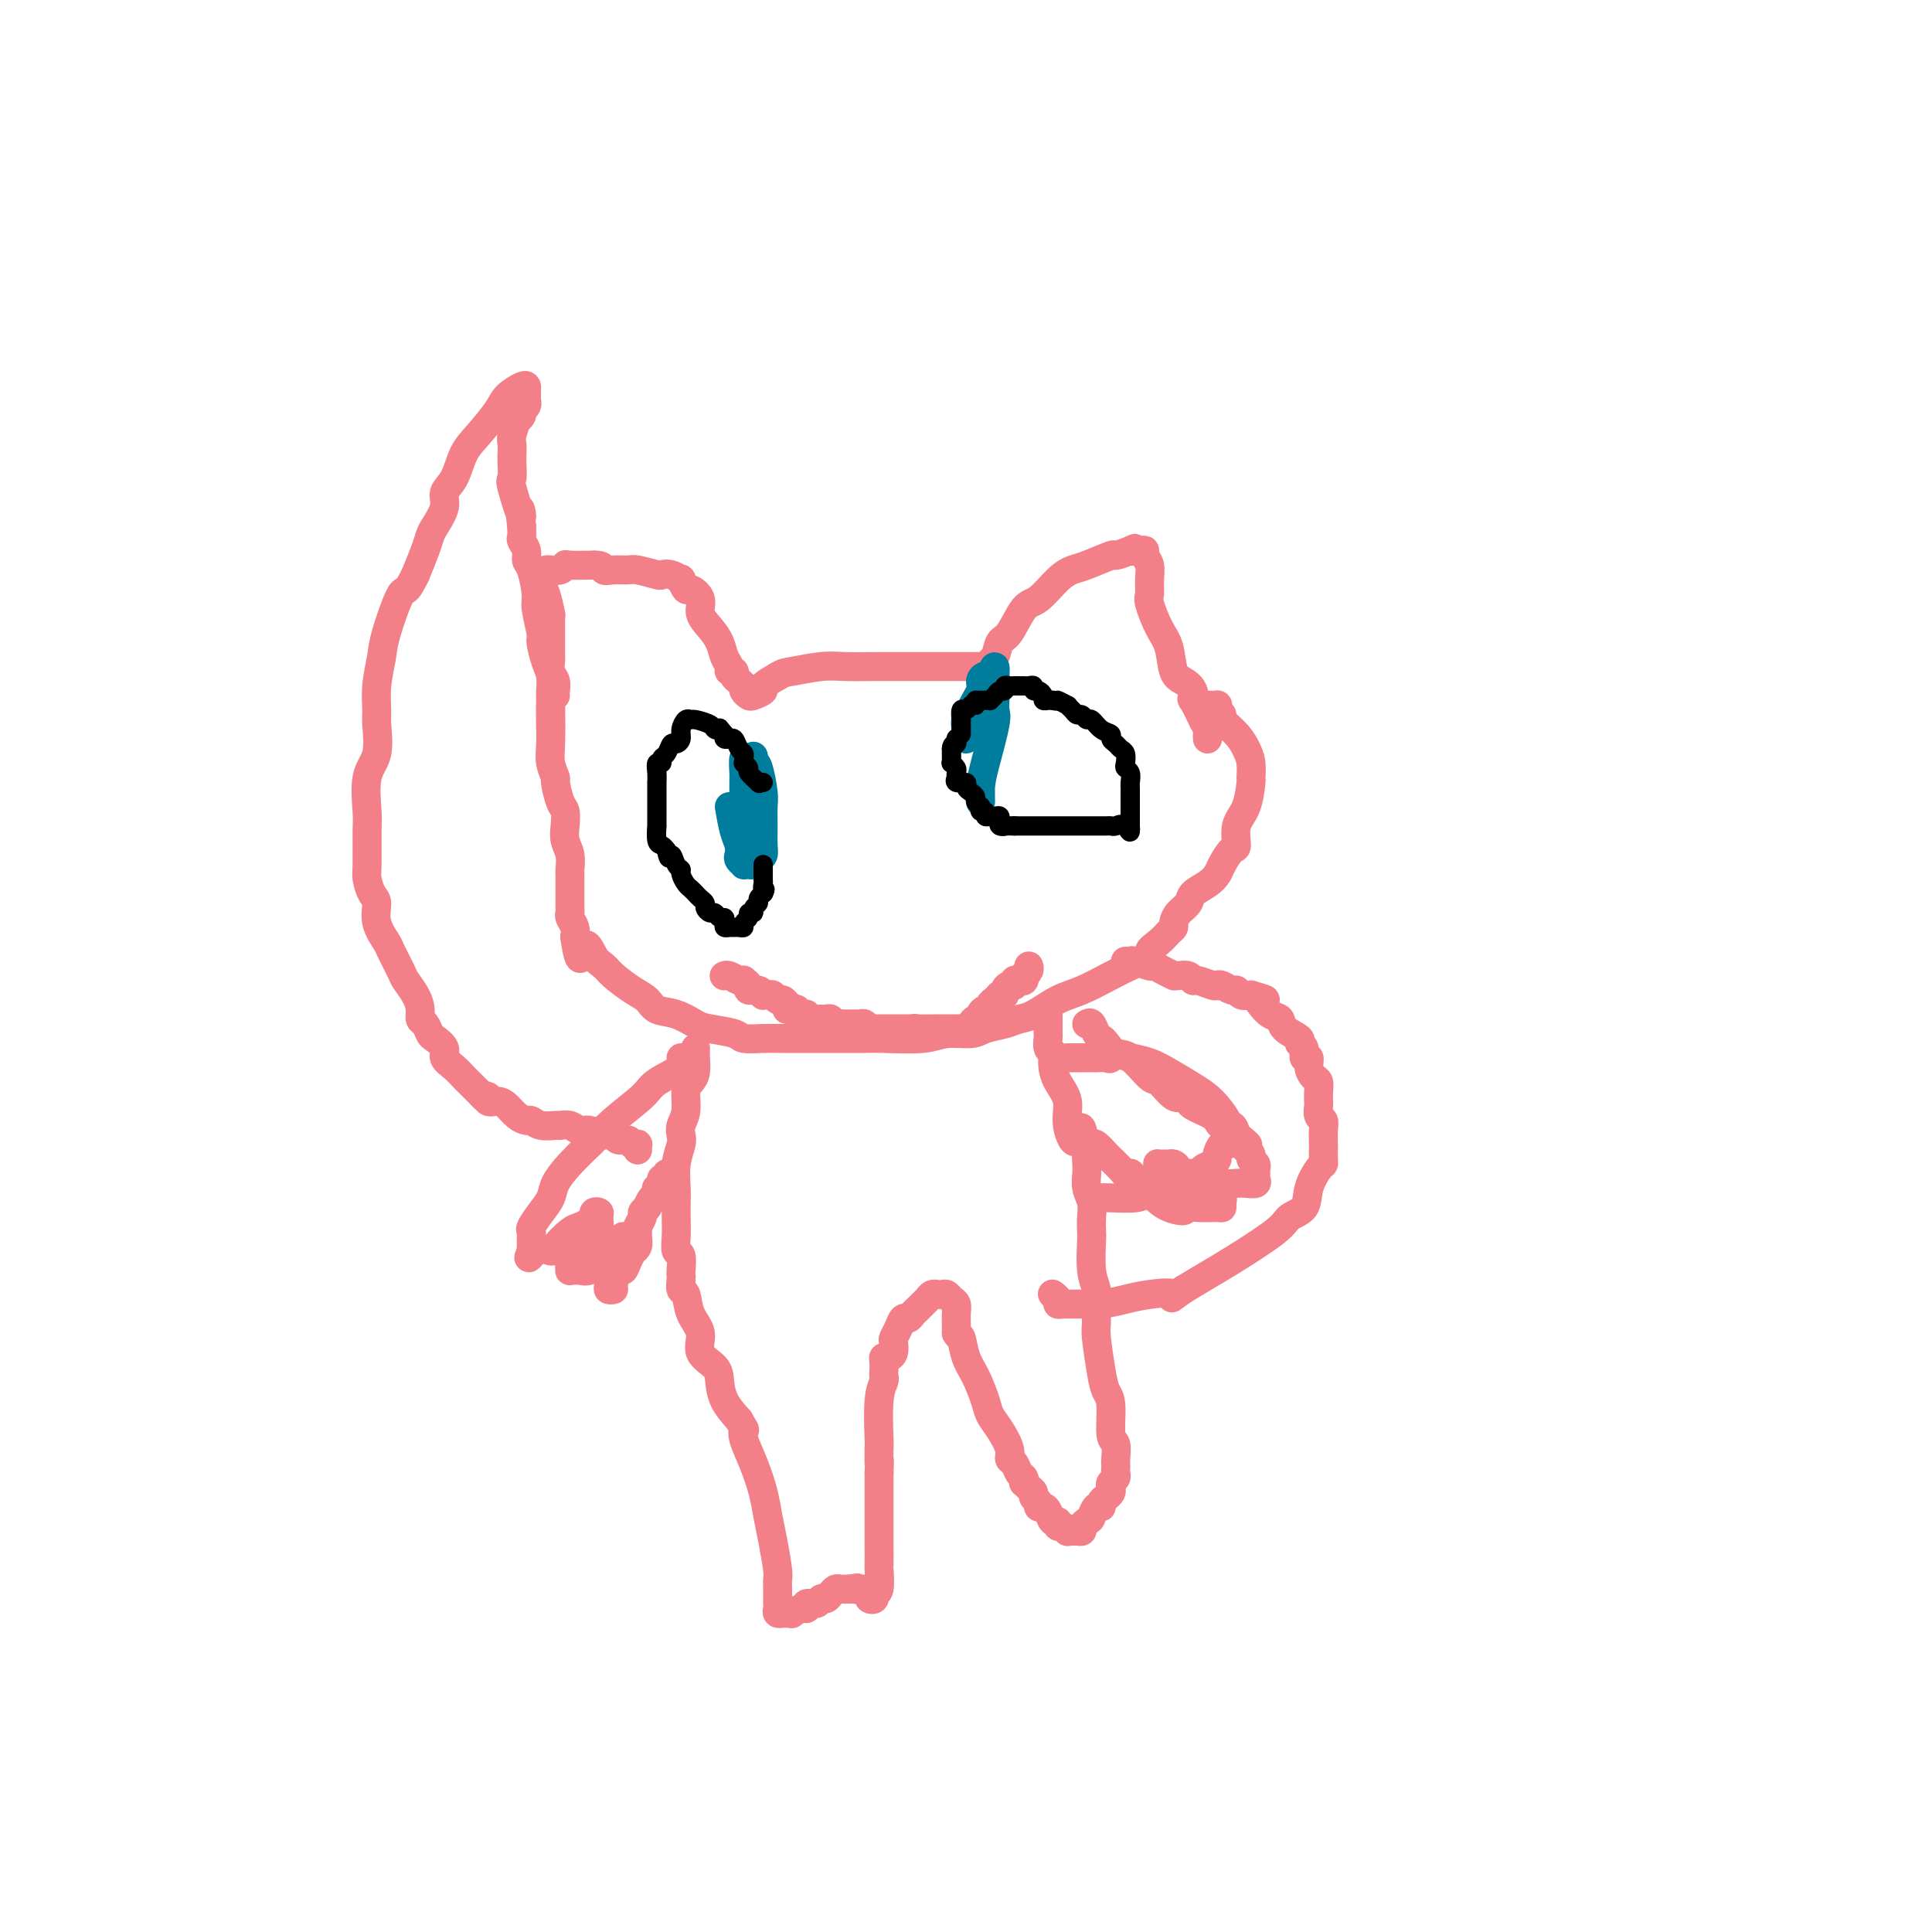 <svg viewBox='0 0 400 400' version='1.1' xmlns='http://www.w3.org/2000/svg' xmlns:xlink='http://www.w3.org/1999/xlink'><g fill='none' stroke='#F37F89' stroke-width='6' stroke-linecap='round' stroke-linejoin='round'><path d='M115,144c-0.030,-0.241 -0.061,-0.482 0,-1c0.061,-0.518 0.212,-1.312 0,-2c-0.212,-0.688 -0.789,-1.269 -1,-2c-0.211,-0.731 -0.057,-1.613 0,-2c0.057,-0.387 0.015,-0.278 0,-1c-0.015,-0.722 -0.004,-2.275 0,-3c0.004,-0.725 0.002,-0.621 0,-1c-0.002,-0.379 -0.003,-1.239 0,-2c0.003,-0.761 0.011,-1.421 0,-2c-0.011,-0.579 -0.042,-1.076 0,-1c0.042,0.076 0.158,0.724 0,0c-0.158,-0.724 -0.589,-2.821 -1,-4c-0.411,-1.179 -0.803,-1.440 -1,-2c-0.197,-0.560 -0.198,-1.418 0,-2c0.198,-0.582 0.595,-0.887 1,-1c0.405,-0.113 0.816,-0.034 1,0c0.184,0.034 0.140,0.023 0,0c-0.140,-0.023 -0.377,-0.059 0,0c0.377,0.059 1.369,0.212 2,0c0.631,-0.212 0.901,-0.788 1,-1c0.099,-0.212 0.028,-0.061 1,0c0.972,0.061 2.986,0.030 5,0'/><path d='M123,117c2.078,-0.082 1.773,0.714 2,1c0.227,0.286 0.988,0.063 2,0c1.012,-0.063 2.277,0.035 3,0c0.723,-0.035 0.905,-0.201 2,0c1.095,0.201 3.101,0.770 4,1c0.899,0.230 0.689,0.122 1,0c0.311,-0.122 1.143,-0.258 2,0c0.857,0.258 1.740,0.912 2,1c0.260,0.088 -0.104,-0.388 0,0c0.104,0.388 0.675,1.640 1,2c0.325,0.360 0.406,-0.172 1,0c0.594,0.172 1.703,1.047 2,2c0.297,0.953 -0.218,1.985 0,3c0.218,1.015 1.168,2.013 2,3c0.832,0.987 1.548,1.962 2,3c0.452,1.038 0.642,2.137 1,3c0.358,0.863 0.883,1.488 1,2c0.117,0.512 -0.175,0.912 0,1c0.175,0.088 0.818,-0.135 1,0c0.182,0.135 -0.096,0.627 0,1c0.096,0.373 0.565,0.625 1,1c0.435,0.375 0.836,0.872 1,1c0.164,0.128 0.091,-0.112 0,0c-0.091,0.112 -0.198,0.578 0,1c0.198,0.422 0.702,0.801 1,1c0.298,0.199 0.389,0.218 1,0c0.611,-0.218 1.741,-0.674 2,-1c0.259,-0.326 -0.355,-0.522 0,-1c0.355,-0.478 1.677,-1.239 3,-2'/><path d='M161,140c1.302,-0.785 1.558,-0.746 3,-1c1.442,-0.254 4.072,-0.800 6,-1c1.928,-0.200 3.155,-0.054 5,0c1.845,0.054 4.309,0.014 6,0c1.691,-0.014 2.609,-0.004 4,0c1.391,0.004 3.254,0.001 4,0c0.746,-0.001 0.376,-0.000 1,0c0.624,0.000 2.243,0.000 3,0c0.757,-0.000 0.651,-0.000 1,0c0.349,0.000 1.153,0.000 2,0c0.847,-0.000 1.736,0.000 2,0c0.264,-0.000 -0.097,-0.000 0,0c0.097,0.000 0.652,0.000 1,0c0.348,-0.000 0.488,-0.000 1,0c0.512,0.000 1.395,0.001 2,0c0.605,-0.001 0.932,-0.004 1,0c0.068,0.004 -0.122,0.014 0,0c0.122,-0.014 0.557,-0.053 1,0c0.443,0.053 0.894,0.197 1,0c0.106,-0.197 -0.134,-0.736 0,-1c0.134,-0.264 0.643,-0.253 1,-1c0.357,-0.747 0.563,-2.252 1,-3c0.437,-0.748 1.104,-0.740 2,-2c0.896,-1.260 2.022,-3.789 3,-5c0.978,-1.211 1.807,-1.103 3,-2c1.193,-0.897 2.748,-2.800 4,-4c1.252,-1.200 2.200,-1.697 3,-2c0.800,-0.303 1.452,-0.411 3,-1c1.548,-0.589 3.994,-1.659 5,-2c1.006,-0.341 0.573,0.045 1,0c0.427,-0.045 1.713,-0.523 3,-1'/><path d='M234,114c2.217,-0.931 0.258,-0.258 0,0c-0.258,0.258 1.185,0.102 2,0c0.815,-0.102 1.003,-0.150 1,0c-0.003,0.150 -0.199,0.499 0,1c0.199,0.501 0.791,1.156 1,2c0.209,0.844 0.035,1.879 0,3c-0.035,1.121 0.070,2.328 0,3c-0.070,0.672 -0.314,0.809 0,2c0.314,1.191 1.188,3.435 2,5c0.812,1.565 1.563,2.453 2,4c0.437,1.547 0.560,3.755 1,5c0.440,1.245 1.198,1.526 2,2c0.802,0.474 1.650,1.141 2,2c0.350,0.859 0.203,1.911 0,2c-0.203,0.089 -0.461,-0.786 0,0c0.461,0.786 1.640,3.234 2,4c0.360,0.766 -0.100,-0.148 0,0c0.100,0.148 0.759,1.359 1,2c0.241,0.641 0.065,0.711 0,1c-0.065,0.289 -0.019,0.797 0,1c0.019,0.203 0.009,0.102 0,0'/><path d='M114,146c-0.009,0.263 -0.017,0.526 0,2c0.017,1.474 0.060,4.160 0,6c-0.060,1.840 -0.223,2.834 0,4c0.223,1.166 0.830,2.503 1,3c0.170,0.497 -0.099,0.152 0,1c0.099,0.848 0.566,2.887 1,4c0.434,1.113 0.834,1.300 1,2c0.166,0.700 0.097,1.914 0,3c-0.097,1.086 -0.222,2.045 0,3c0.222,0.955 0.792,1.905 1,3c0.208,1.095 0.056,2.335 0,3c-0.056,0.665 -0.015,0.754 0,1c0.015,0.246 0.004,0.647 0,1c-0.004,0.353 -0.001,0.658 0,1c0.001,0.342 0.001,0.722 0,1c-0.001,0.278 -0.001,0.455 0,1c0.001,0.545 0.004,1.458 0,2c-0.004,0.542 -0.015,0.711 0,1c0.015,0.289 0.056,0.696 0,1c-0.056,0.304 -0.207,0.505 0,1c0.207,0.495 0.774,1.284 1,2c0.226,0.716 0.113,1.358 0,2'/><path d='M119,194c1.133,7.784 1.465,3.244 2,2c0.535,-1.244 1.274,0.807 2,2c0.726,1.193 1.439,1.528 2,2c0.561,0.472 0.971,1.081 2,2c1.029,0.919 2.678,2.148 4,3c1.322,0.852 2.319,1.328 3,2c0.681,0.672 1.048,1.542 2,2c0.952,0.458 2.490,0.505 4,1c1.510,0.495 2.991,1.439 4,2c1.009,0.561 1.545,0.739 3,1c1.455,0.261 3.830,0.606 5,1c1.170,0.394 1.136,0.838 2,1c0.864,0.162 2.626,0.044 4,0c1.374,-0.044 2.360,-0.012 3,0c0.640,0.012 0.933,0.003 2,0c1.067,-0.003 2.907,-0.001 4,0c1.093,0.001 1.440,0.001 3,0c1.560,-0.001 4.334,-0.004 6,0c1.666,0.004 2.225,0.016 3,0c0.775,-0.016 1.767,-0.060 4,0c2.233,0.060 5.707,0.223 8,0c2.293,-0.223 3.405,-0.834 5,-1c1.595,-0.166 3.675,0.112 5,0c1.325,-0.112 1.897,-0.614 3,-1c1.103,-0.386 2.736,-0.654 4,-1c1.264,-0.346 2.158,-0.768 3,-1c0.842,-0.232 1.632,-0.275 3,-1c1.368,-0.725 3.315,-2.132 5,-3c1.685,-0.868 3.107,-1.195 5,-2c1.893,-0.805 4.255,-2.087 6,-3c1.745,-0.913 2.872,-1.456 4,-2'/><path d='M234,200c5.918,-2.753 4.212,-2.635 4,-3c-0.212,-0.365 1.069,-1.214 2,-2c0.931,-0.786 1.510,-1.509 2,-2c0.490,-0.491 0.889,-0.750 1,-1c0.111,-0.250 -0.066,-0.489 0,-1c0.066,-0.511 0.375,-1.292 1,-2c0.625,-0.708 1.567,-1.343 2,-2c0.433,-0.657 0.357,-1.336 1,-2c0.643,-0.664 2.005,-1.313 3,-2c0.995,-0.687 1.624,-1.412 2,-2c0.376,-0.588 0.500,-1.040 1,-2c0.500,-0.960 1.378,-2.430 2,-3c0.622,-0.570 0.990,-0.241 1,-1c0.010,-0.759 -0.336,-2.604 0,-4c0.336,-1.396 1.355,-2.341 2,-4c0.645,-1.659 0.914,-4.033 1,-5c0.086,-0.967 -0.013,-0.529 0,-1c0.013,-0.471 0.138,-1.852 0,-3c-0.138,-1.148 -0.538,-2.062 -1,-3c-0.462,-0.938 -0.986,-1.901 -2,-3c-1.014,-1.099 -2.520,-2.333 -3,-3c-0.480,-0.667 0.065,-0.767 0,-1c-0.065,-0.233 -0.739,-0.598 -1,-1c-0.261,-0.402 -0.109,-0.840 0,-1c0.109,-0.160 0.173,-0.043 0,0c-0.173,0.043 -0.585,0.012 -1,0c-0.415,-0.012 -0.833,-0.003 -1,0c-0.167,0.003 -0.084,0.002 0,0'/></g>
<g fill='none' stroke='#007C9C' stroke-width='6' stroke-linecap='round' stroke-linejoin='round'><path d='M151,167c0.312,1.828 0.623,3.656 1,5c0.377,1.344 0.818,2.202 1,3c0.182,0.798 0.104,1.534 0,2c-0.104,0.466 -0.235,0.662 0,1c0.235,0.338 0.836,0.820 1,1c0.164,0.180 -0.110,0.060 0,0c0.110,-0.060 0.604,-0.059 1,0c0.396,0.059 0.695,0.176 1,0c0.305,-0.176 0.618,-0.645 1,-1c0.382,-0.355 0.835,-0.595 1,-1c0.165,-0.405 0.041,-0.974 0,-2c-0.041,-1.026 0.000,-2.510 0,-4c-0.000,-1.490 -0.041,-2.987 0,-4c0.041,-1.013 0.165,-1.542 0,-3c-0.165,-1.458 -0.619,-3.845 -1,-5c-0.381,-1.155 -0.691,-1.077 -1,-1'/><path d='M156,158c-0.012,-3.185 -0.042,-0.647 0,0c0.042,0.647 0.155,-0.597 0,-1c-0.155,-0.403 -0.577,0.036 -1,0c-0.423,-0.036 -0.845,-0.546 -1,0c-0.155,0.546 -0.041,2.148 0,3c0.041,0.852 0.011,0.953 0,2c-0.011,1.047 -0.003,3.041 0,4c0.003,0.959 0.001,0.884 0,1c-0.001,0.116 -0.000,0.423 0,1c0.000,0.577 0.000,1.423 0,2c-0.000,0.577 -0.000,0.886 0,1c0.000,0.114 0.000,0.033 0,0c-0.000,-0.033 -0.000,-0.016 0,0'/><path d='M203,162c-0.000,0.327 -0.001,0.654 0,1c0.001,0.346 0.002,0.712 0,1c-0.002,0.288 -0.007,0.498 0,1c0.007,0.502 0.026,1.295 0,1c-0.026,-0.295 -0.098,-1.679 0,-3c0.098,-1.321 0.366,-2.578 1,-5c0.634,-2.422 1.634,-6.010 2,-8c0.366,-1.990 0.098,-2.382 0,-3c-0.098,-0.618 -0.026,-1.461 0,-2c0.026,-0.539 0.007,-0.773 0,-1c-0.007,-0.227 -0.002,-0.446 0,-1c0.002,-0.554 0.001,-1.444 0,-2c-0.001,-0.556 -0.000,-0.778 0,-1'/><path d='M206,140c0.280,-3.856 -0.521,-0.996 -1,0c-0.479,0.996 -0.635,0.128 -1,0c-0.365,-0.128 -0.939,0.486 -1,1c-0.061,0.514 0.390,0.929 0,2c-0.390,1.071 -1.621,2.797 -2,4c-0.379,1.203 0.095,1.881 0,2c-0.095,0.119 -0.757,-0.322 -1,0c-0.243,0.322 -0.065,1.406 0,2c0.065,0.594 0.018,0.698 0,1c-0.018,0.302 -0.005,0.800 0,1c0.005,0.200 0.003,0.100 0,0'/></g>
<g fill='none' stroke='#F37F89' stroke-width='6' stroke-linecap='round' stroke-linejoin='round'><path d='M114,151c0.000,-0.276 0.001,-0.553 0,-1c-0.001,-0.447 -0.003,-1.066 0,-2c0.003,-0.934 0.011,-2.184 0,-3c-0.011,-0.816 -0.040,-1.199 0,-2c0.040,-0.801 0.150,-2.022 0,-3c-0.150,-0.978 -0.561,-1.715 -1,-3c-0.439,-1.285 -0.905,-3.118 -1,-4c-0.095,-0.882 0.181,-0.813 0,-2c-0.181,-1.187 -0.818,-3.630 -1,-5c-0.182,-1.370 0.091,-1.666 0,-3c-0.091,-1.334 -0.546,-3.705 -1,-5c-0.454,-1.295 -0.906,-1.516 -1,-2c-0.094,-0.484 0.171,-1.233 0,-2c-0.171,-0.767 -0.777,-1.553 -1,-2c-0.223,-0.447 -0.064,-0.556 0,-1c0.064,-0.444 0.032,-1.222 0,-2'/><path d='M108,109c-0.807,-6.608 0.176,-2.126 0,-2c-0.176,0.126 -1.511,-4.102 -2,-6c-0.489,-1.898 -0.132,-1.466 0,-2c0.132,-0.534 0.039,-2.036 0,-3c-0.039,-0.964 -0.026,-1.392 0,-2c0.026,-0.608 0.064,-1.395 0,-2c-0.064,-0.605 -0.228,-1.027 0,-2c0.228,-0.973 0.850,-2.498 1,-3c0.150,-0.502 -0.170,0.019 0,0c0.170,-0.019 0.830,-0.578 1,-1c0.170,-0.422 -0.151,-0.708 0,-1c0.151,-0.292 0.773,-0.589 1,-1c0.227,-0.411 0.060,-0.935 0,-1c-0.060,-0.065 -0.012,0.328 0,0c0.012,-0.328 -0.011,-1.377 0,-2c0.011,-0.623 0.057,-0.820 0,-1c-0.057,-0.180 -0.218,-0.343 -1,0c-0.782,0.343 -2.187,1.190 -3,2c-0.813,0.810 -1.035,1.581 -2,3c-0.965,1.419 -2.673,3.484 -4,5c-1.327,1.516 -2.271,2.483 -3,4c-0.729,1.517 -1.242,3.585 -2,5c-0.758,1.415 -1.760,2.176 -2,3c-0.240,0.824 0.284,1.710 0,3c-0.284,1.290 -1.375,2.985 -2,4c-0.625,1.015 -0.784,1.350 -1,2c-0.216,0.650 -0.490,1.614 -1,3c-0.510,1.386 -1.255,3.193 -2,5'/><path d='M86,119c-2.056,4.348 -2.197,2.720 -3,4c-0.803,1.280 -2.268,5.470 -3,8c-0.732,2.530 -0.730,3.401 -1,5c-0.270,1.599 -0.812,3.926 -1,6c-0.188,2.074 -0.022,3.897 0,5c0.022,1.103 -0.099,1.488 0,3c0.099,1.512 0.419,4.152 0,6c-0.419,1.848 -1.577,2.903 -2,5c-0.423,2.097 -0.111,5.238 0,7c0.111,1.762 0.020,2.147 0,4c-0.020,1.853 0.031,5.173 0,7c-0.031,1.827 -0.145,2.160 0,3c0.145,0.840 0.548,2.187 1,3c0.452,0.813 0.951,1.093 1,2c0.049,0.907 -0.353,2.441 0,4c0.353,1.559 1.460,3.145 2,4c0.540,0.855 0.513,0.981 1,2c0.487,1.019 1.489,2.931 2,4c0.511,1.069 0.532,1.293 1,2c0.468,0.707 1.383,1.895 2,3c0.617,1.105 0.938,2.127 1,3c0.062,0.873 -0.133,1.599 0,2c0.133,0.401 0.594,0.478 1,1c0.406,0.522 0.755,1.491 1,2c0.245,0.509 0.384,0.560 1,1c0.616,0.440 1.708,1.268 2,2c0.292,0.732 -0.214,1.367 0,2c0.214,0.633 1.150,1.262 2,2c0.850,0.738 1.613,1.583 2,2c0.387,0.417 0.396,0.405 1,1c0.604,0.595 1.802,1.798 3,3'/><path d='M100,227c2.108,2.257 1.380,0.401 1,0c-0.380,-0.401 -0.410,0.653 0,1c0.410,0.347 1.261,-0.013 2,0c0.739,0.013 1.365,0.400 2,1c0.635,0.600 1.277,1.415 2,2c0.723,0.585 1.527,0.942 2,1c0.473,0.058 0.616,-0.182 1,0c0.384,0.182 1.009,0.785 2,1c0.991,0.215 2.348,0.043 3,0c0.652,-0.043 0.598,0.045 1,0c0.402,-0.045 1.258,-0.222 2,0c0.742,0.222 1.369,0.843 2,1c0.631,0.157 1.267,-0.150 2,0c0.733,0.150 1.562,0.757 2,1c0.438,0.243 0.484,0.121 1,0c0.516,-0.121 1.501,-0.242 2,0c0.499,0.242 0.512,0.849 1,1c0.488,0.151 1.451,-0.152 2,0c0.549,0.152 0.683,0.759 1,1c0.317,0.241 0.817,0.117 1,0c0.183,-0.117 0.049,-0.227 0,0c-0.049,0.227 -0.013,0.792 0,1c0.013,0.208 0.004,0.059 0,0c-0.004,-0.059 -0.002,-0.030 0,0'/><path d='M144,217c-0.022,0.557 -0.043,1.114 0,2c0.043,0.886 0.151,2.100 0,3c-0.151,0.900 -0.563,1.487 -1,2c-0.437,0.513 -0.901,0.951 -1,2c-0.099,1.049 0.166,2.708 0,4c-0.166,1.292 -0.762,2.215 -1,3c-0.238,0.785 -0.116,1.431 0,2c0.116,0.569 0.227,1.061 0,2c-0.227,0.939 -0.793,2.327 -1,4c-0.207,1.673 -0.057,3.633 0,5c0.057,1.367 0.019,2.143 0,3c-0.019,0.857 -0.019,1.795 0,3c0.019,1.205 0.058,2.676 0,4c-0.058,1.324 -0.211,2.500 0,3c0.211,0.500 0.788,0.323 1,1c0.212,0.677 0.060,2.206 0,3c-0.060,0.794 -0.029,0.852 0,1c0.029,0.148 0.054,0.387 0,1c-0.054,0.613 -0.189,1.599 0,2c0.189,0.401 0.702,0.218 1,1c0.298,0.782 0.381,2.529 1,4c0.619,1.471 1.775,2.665 2,4c0.225,1.335 -0.481,2.811 0,4c0.481,1.189 2.150,2.092 3,3c0.850,0.908 0.883,1.821 1,3c0.117,1.179 0.319,2.622 1,4c0.681,1.378 1.840,2.689 3,4'/><path d='M153,294c1.489,2.557 1.211,1.951 1,2c-0.211,0.049 -0.355,0.755 0,2c0.355,1.245 1.209,3.030 2,5c0.791,1.970 1.518,4.124 2,6c0.482,1.876 0.718,3.475 1,5c0.282,1.525 0.612,2.976 1,5c0.388,2.024 0.836,4.622 1,6c0.164,1.378 0.044,1.535 0,2c-0.044,0.465 -0.013,1.239 0,2c0.013,0.761 0.008,1.510 0,2c-0.008,0.490 -0.017,0.720 0,1c0.017,0.280 0.061,0.611 0,1c-0.061,0.389 -0.228,0.836 0,1c0.228,0.164 0.850,0.044 1,0c0.150,-0.044 -0.172,-0.011 0,0c0.172,0.011 0.837,-0.001 1,0c0.163,0.001 -0.176,0.016 0,0c0.176,-0.016 0.869,-0.061 1,0c0.131,0.061 -0.298,0.228 0,0c0.298,-0.228 1.323,-0.850 2,-1c0.677,-0.150 1.008,0.171 1,0c-0.008,-0.171 -0.353,-0.833 0,-1c0.353,-0.167 1.404,0.162 2,0c0.596,-0.162 0.736,-0.814 1,-1c0.264,-0.186 0.653,0.094 1,0c0.347,-0.094 0.654,-0.561 1,-1c0.346,-0.439 0.732,-0.850 1,-1c0.268,-0.150 0.418,-0.040 1,0c0.582,0.040 1.595,0.012 2,0c0.405,-0.012 0.203,-0.006 0,0'/><path d='M176,329c2.498,-0.463 1.244,-0.121 1,0c-0.244,0.121 0.522,0.022 1,0c0.478,-0.022 0.668,0.034 1,0c0.332,-0.034 0.806,-0.156 1,0c0.194,0.156 0.108,0.592 0,1c-0.108,0.408 -0.239,0.788 0,1c0.239,0.212 0.849,0.257 1,0c0.151,-0.257 -0.156,-0.814 0,-1c0.156,-0.186 0.774,0.001 1,-1c0.226,-1.001 0.061,-3.190 0,-4c-0.061,-0.810 -0.016,-0.241 0,-1c0.016,-0.759 0.004,-2.846 0,-4c-0.004,-1.154 -0.001,-1.374 0,-2c0.001,-0.626 0.000,-1.659 0,-2c-0.000,-0.341 -0.000,0.011 0,0c0.000,-0.011 0.000,-0.383 0,-1c-0.000,-0.617 -0.000,-1.477 0,-2c0.000,-0.523 0.000,-0.707 0,-1c-0.000,-0.293 -0.000,-0.695 0,-1c0.000,-0.305 0.000,-0.515 0,-1c-0.000,-0.485 -0.000,-1.246 0,-2c0.000,-0.754 0.000,-1.501 0,-2c-0.000,-0.499 -0.000,-0.749 0,-1'/><path d='M182,305c0.156,-4.295 0.046,-2.033 0,-2c-0.046,0.033 -0.026,-2.162 0,-3c0.026,-0.838 0.060,-0.318 0,-2c-0.060,-1.682 -0.212,-5.568 0,-8c0.212,-2.432 0.788,-3.412 1,-4c0.212,-0.588 0.060,-0.784 0,-1c-0.060,-0.216 -0.026,-0.452 0,-1c0.026,-0.548 0.046,-1.408 0,-2c-0.046,-0.592 -0.157,-0.917 0,-1c0.157,-0.083 0.581,0.078 1,0c0.419,-0.078 0.833,-0.393 1,-1c0.167,-0.607 0.086,-1.507 0,-2c-0.086,-0.493 -0.178,-0.580 0,-1c0.178,-0.420 0.625,-1.173 1,-2c0.375,-0.827 0.678,-1.727 1,-2c0.322,-0.273 0.664,0.082 1,0c0.336,-0.082 0.667,-0.600 1,-1c0.333,-0.400 0.668,-0.682 1,-1c0.332,-0.318 0.663,-0.674 1,-1c0.337,-0.326 0.682,-0.623 1,-1c0.318,-0.377 0.610,-0.834 1,-1c0.390,-0.166 0.878,-0.041 1,0c0.122,0.041 -0.121,-0.001 0,0c0.121,0.001 0.607,0.045 1,0c0.393,-0.045 0.694,-0.178 1,0c0.306,0.178 0.618,0.666 1,1c0.382,0.334 0.834,0.512 1,1c0.166,0.488 0.045,1.285 0,2c-0.045,0.715 -0.013,1.347 0,2c0.013,0.653 0.006,1.326 0,2'/><path d='M198,276c0.654,1.267 0.791,0.436 1,1c0.209,0.564 0.492,2.523 1,4c0.508,1.477 1.240,2.472 2,4c0.760,1.528 1.548,3.590 2,5c0.452,1.410 0.569,2.170 1,3c0.431,0.830 1.176,1.732 2,3c0.824,1.268 1.727,2.903 2,4c0.273,1.097 -0.084,1.657 0,2c0.084,0.343 0.610,0.469 1,1c0.390,0.531 0.643,1.466 1,2c0.357,0.534 0.818,0.668 1,1c0.182,0.332 0.086,0.863 0,1c-0.086,0.137 -0.163,-0.118 0,0c0.163,0.118 0.565,0.610 1,1c0.435,0.390 0.904,0.678 1,1c0.096,0.322 -0.182,0.676 0,1c0.182,0.324 0.822,0.616 1,1c0.178,0.384 -0.106,0.858 0,1c0.106,0.142 0.602,-0.049 1,0c0.398,0.049 0.698,0.338 1,1c0.302,0.662 0.607,1.698 1,2c0.393,0.302 0.875,-0.129 1,0c0.125,0.129 -0.107,0.819 0,1c0.107,0.181 0.553,-0.148 1,0c0.447,0.148 0.894,0.772 1,1c0.106,0.228 -0.130,0.058 0,0c0.130,-0.058 0.626,-0.004 1,0c0.374,0.004 0.626,-0.040 1,0c0.374,0.040 0.870,0.165 1,0c0.130,-0.165 -0.106,-0.618 0,-1c0.106,-0.382 0.553,-0.691 1,-1'/><path d='M225,315c0.802,-0.411 0.806,-0.439 1,-1c0.194,-0.561 0.577,-1.656 1,-2c0.423,-0.344 0.884,0.063 1,0c0.116,-0.063 -0.114,-0.594 0,-1c0.114,-0.406 0.570,-0.686 1,-1c0.430,-0.314 0.833,-0.661 1,-1c0.167,-0.339 0.097,-0.668 0,-1c-0.097,-0.332 -0.222,-0.667 0,-1c0.222,-0.333 0.791,-0.665 1,-1c0.209,-0.335 0.057,-0.675 0,-1c-0.057,-0.325 -0.019,-0.635 0,-1c0.019,-0.365 0.020,-0.783 0,-1c-0.020,-0.217 -0.061,-0.231 0,-1c0.061,-0.769 0.224,-2.292 0,-3c-0.224,-0.708 -0.834,-0.603 -1,-2c-0.166,-1.397 0.113,-4.298 0,-6c-0.113,-1.702 -0.619,-2.206 -1,-3c-0.381,-0.794 -0.637,-1.878 -1,-4c-0.363,-2.122 -0.833,-5.282 -1,-7c-0.167,-1.718 -0.031,-1.995 0,-3c0.031,-1.005 -0.044,-2.740 0,-4c0.044,-1.260 0.208,-2.045 0,-3c-0.208,-0.955 -0.787,-2.079 -1,-4c-0.213,-1.921 -0.061,-4.639 0,-6c0.061,-1.361 0.030,-1.365 0,-2c-0.030,-0.635 -0.061,-1.900 0,-3c0.061,-1.100 0.212,-2.035 0,-3c-0.212,-0.965 -0.789,-1.960 -1,-3c-0.211,-1.040 -0.057,-2.126 0,-3c0.057,-0.874 0.016,-1.535 0,-2c-0.016,-0.465 -0.008,-0.732 0,-1'/><path d='M225,240c-1.252,-10.692 -1.383,-5.421 -2,-4c-0.617,1.421 -1.721,-1.009 -2,-3c-0.279,-1.991 0.266,-3.542 0,-5c-0.266,-1.458 -1.343,-2.823 -2,-4c-0.657,-1.177 -0.894,-2.165 -1,-3c-0.106,-0.835 -0.081,-1.518 0,-2c0.081,-0.482 0.218,-0.762 0,-1c-0.218,-0.238 -0.790,-0.432 -1,-1c-0.210,-0.568 -0.056,-1.510 0,-2c0.056,-0.490 0.015,-0.527 0,-1c-0.015,-0.473 -0.004,-1.381 0,-2c0.004,-0.619 0.001,-0.949 0,-1c-0.001,-0.051 -0.000,0.179 0,0c0.000,-0.179 0.000,-0.765 0,-1c-0.000,-0.235 -0.000,-0.117 0,0'/><path d='M227,248c0.331,0.006 0.663,0.013 1,0c0.337,-0.013 0.680,-0.045 2,0c1.320,0.045 3.617,0.168 5,0c1.383,-0.168 1.851,-0.626 3,-1c1.149,-0.374 2.980,-0.663 4,-1c1.020,-0.337 1.230,-0.720 2,-1c0.770,-0.280 2.100,-0.455 3,-1c0.900,-0.545 1.368,-1.460 2,-2c0.632,-0.540 1.427,-0.704 2,-1c0.573,-0.296 0.924,-0.722 1,-1c0.076,-0.278 -0.124,-0.407 0,-1c0.124,-0.593 0.571,-1.652 1,-2c0.429,-0.348 0.839,0.013 1,0c0.161,-0.013 0.075,-0.401 0,-1c-0.075,-0.599 -0.137,-1.410 0,-2c0.137,-0.590 0.473,-0.960 0,-2c-0.473,-1.040 -1.757,-2.751 -3,-4c-1.243,-1.249 -2.447,-2.036 -4,-3c-1.553,-0.964 -3.457,-2.106 -5,-3c-1.543,-0.894 -2.727,-1.541 -4,-2c-1.273,-0.459 -2.637,-0.729 -4,-1'/><path d='M234,219c-3.505,-1.392 -3.766,-0.373 -4,0c-0.234,0.373 -0.440,0.100 -1,0c-0.560,-0.100 -1.473,-0.027 -2,0c-0.527,0.027 -0.666,0.007 -1,0c-0.334,-0.007 -0.863,-0.002 -1,0c-0.137,0.002 0.117,0.001 0,0c-0.117,-0.001 -0.606,-0.000 -1,0c-0.394,0.000 -0.694,0.000 -1,0c-0.306,-0.000 -0.618,-0.000 -1,0c-0.382,0.000 -0.834,0.000 -1,0c-0.166,-0.000 -0.048,-0.000 0,0c0.048,0.000 0.024,0.000 0,0'/><path d='M233,199c0.395,0.032 0.791,0.064 1,0c0.209,-0.064 0.232,-0.224 1,0c0.768,0.224 2.282,0.830 3,1c0.718,0.170 0.639,-0.098 1,0c0.361,0.098 1.161,0.561 2,1c0.839,0.439 1.717,0.854 2,1c0.283,0.146 -0.028,0.024 0,0c0.028,-0.024 0.396,0.050 1,0c0.604,-0.050 1.443,-0.223 2,0c0.557,0.223 0.831,0.843 1,1c0.169,0.157 0.234,-0.150 1,0c0.766,0.150 2.233,0.757 3,1c0.767,0.243 0.835,0.121 1,0c0.165,-0.121 0.428,-0.242 1,0c0.572,0.242 1.452,0.848 2,1c0.548,0.152 0.763,-0.152 1,0c0.237,0.152 0.496,0.758 1,1c0.504,0.242 1.252,0.121 2,0'/><path d='M259,206c4.499,1.279 2.747,0.975 2,1c-0.747,0.025 -0.490,0.377 0,1c0.490,0.623 1.212,1.515 2,2c0.788,0.485 1.641,0.562 2,1c0.359,0.438 0.225,1.235 1,2c0.775,0.765 2.460,1.496 3,2c0.540,0.504 -0.066,0.782 0,1c0.066,0.218 0.805,0.377 1,1c0.195,0.623 -0.154,1.710 0,2c0.154,0.290 0.812,-0.218 1,0c0.188,0.218 -0.093,1.162 0,2c0.093,0.838 0.561,1.571 1,2c0.439,0.429 0.849,0.552 1,1c0.151,0.448 0.044,1.219 0,2c-0.044,0.781 -0.026,1.573 0,2c0.026,0.427 0.060,0.489 0,1c-0.060,0.511 -0.212,1.470 0,2c0.212,0.530 0.789,0.632 1,1c0.211,0.368 0.057,1.002 0,2c-0.057,0.998 -0.017,2.359 0,3c0.017,0.641 0.011,0.561 0,1c-0.011,0.439 -0.028,1.395 0,2c0.028,0.605 0.102,0.858 0,1c-0.102,0.142 -0.381,0.174 -1,1c-0.619,0.826 -1.579,2.448 -2,4c-0.421,1.552 -0.302,3.034 -1,4c-0.698,0.966 -2.212,1.416 -3,2c-0.788,0.584 -0.850,1.301 -3,3c-2.150,1.699 -6.386,4.381 -9,6c-2.614,1.619 -3.604,2.177 -5,3c-1.396,0.823 -3.198,1.912 -5,3'/><path d='M245,267c-4.081,2.868 -1.782,1.539 -2,1c-0.218,-0.539 -2.951,-0.288 -5,0c-2.049,0.288 -3.415,0.613 -5,1c-1.585,0.387 -3.391,0.836 -5,1c-1.609,0.164 -3.022,0.044 -4,0c-0.978,-0.044 -1.520,-0.011 -2,0c-0.480,0.011 -0.898,0.000 -1,0c-0.102,-0.000 0.113,0.010 0,0c-0.113,-0.010 -0.552,-0.041 -1,0c-0.448,0.041 -0.904,0.155 -1,0c-0.096,-0.155 0.166,-0.580 0,-1c-0.166,-0.420 -0.762,-0.834 -1,-1c-0.238,-0.166 -0.119,-0.083 0,0'/><path d='M150,202c-0.061,0.030 -0.123,0.060 0,0c0.123,-0.060 0.429,-0.210 1,0c0.571,0.210 1.405,0.778 2,1c0.595,0.222 0.951,0.097 1,0c0.049,-0.097 -0.207,-0.166 0,0c0.207,0.166 0.878,0.566 1,1c0.122,0.434 -0.304,0.901 0,1c0.304,0.099 1.338,-0.171 2,0c0.662,0.171 0.951,0.782 1,1c0.049,0.218 -0.142,0.044 0,0c0.142,-0.044 0.615,0.044 1,0c0.385,-0.044 0.680,-0.218 1,0c0.320,0.218 0.663,0.828 1,1c0.337,0.172 0.668,-0.094 1,0c0.332,0.094 0.666,0.547 1,1'/><path d='M163,208c1.964,1.150 0.372,1.025 0,1c-0.372,-0.025 0.474,0.050 1,0c0.526,-0.050 0.732,-0.224 1,0c0.268,0.224 0.596,0.845 1,1c0.404,0.155 0.882,-0.155 1,0c0.118,0.155 -0.123,0.774 0,1c0.123,0.226 0.611,0.060 1,0c0.389,-0.060 0.678,-0.012 1,0c0.322,0.012 0.677,-0.011 1,0c0.323,0.011 0.615,0.055 1,0c0.385,-0.055 0.864,-0.211 1,0c0.136,0.211 -0.069,0.789 0,1c0.069,0.211 0.414,0.057 1,0c0.586,-0.057 1.414,-0.015 2,0c0.586,0.015 0.931,0.003 1,0c0.069,-0.003 -0.136,0.003 0,0c0.136,-0.003 0.615,-0.015 1,0c0.385,0.015 0.677,0.057 1,0c0.323,-0.057 0.678,-0.211 1,0c0.322,0.211 0.611,0.789 1,1c0.389,0.211 0.877,0.057 1,0c0.123,-0.057 -0.121,-0.015 0,0c0.121,0.015 0.606,0.004 1,0c0.394,-0.004 0.697,-0.001 1,0c0.303,0.001 0.606,0.000 1,0c0.394,-0.000 0.879,-0.000 1,0c0.121,0.000 -0.122,0.000 0,0c0.122,-0.000 0.610,-0.000 1,0c0.390,0.000 0.682,0.000 1,0c0.318,-0.000 0.662,-0.000 1,0c0.338,0.000 0.669,0.000 1,0'/><path d='M189,213c4.315,0.774 2.101,0.207 1,0c-1.101,-0.207 -1.091,-0.056 0,0c1.091,0.056 3.262,0.015 4,0c0.738,-0.015 0.043,-0.004 0,0c-0.043,0.004 0.566,0.001 1,0c0.434,-0.001 0.694,0.000 1,0c0.306,-0.000 0.660,-0.003 1,0c0.340,0.003 0.668,0.011 1,0c0.332,-0.011 0.667,-0.041 1,0c0.333,0.041 0.663,0.152 1,0c0.337,-0.152 0.682,-0.566 1,-1c0.318,-0.434 0.611,-0.886 1,-1c0.389,-0.114 0.874,0.110 1,0c0.126,-0.110 -0.107,-0.554 0,-1c0.107,-0.446 0.554,-0.894 1,-1c0.446,-0.106 0.890,0.129 1,0c0.110,-0.129 -0.115,-0.622 0,-1c0.115,-0.378 0.569,-0.640 1,-1c0.431,-0.360 0.837,-0.817 1,-1c0.163,-0.183 0.081,-0.091 0,0'/><path d='M207,206c1.321,-1.040 1.124,-0.139 1,0c-0.124,0.139 -0.174,-0.485 0,-1c0.174,-0.515 0.572,-0.922 1,-1c0.428,-0.078 0.885,0.171 1,0c0.115,-0.171 -0.114,-0.763 0,-1c0.114,-0.237 0.570,-0.119 1,0c0.430,0.119 0.833,0.238 1,0c0.167,-0.238 0.097,-0.835 0,-1c-0.097,-0.165 -0.222,0.100 0,0c0.222,-0.100 0.791,-0.565 1,-1c0.209,-0.435 0.060,-0.838 0,-1c-0.060,-0.162 -0.030,-0.081 0,0'/><path d='M141,219c0.515,0.565 1.031,1.129 0,2c-1.031,0.871 -3.607,2.048 -5,3c-1.393,0.952 -1.601,1.678 -3,3c-1.399,1.322 -3.990,3.239 -6,5c-2.010,1.761 -3.441,3.367 -4,4c-0.559,0.633 -0.246,0.294 -1,1c-0.754,0.706 -2.574,2.459 -4,4c-1.426,1.541 -2.459,2.871 -3,4c-0.541,1.129 -0.590,2.057 -1,3c-0.410,0.943 -1.182,1.902 -2,3c-0.818,1.098 -1.683,2.335 -2,3c-0.317,0.665 -0.085,0.756 0,1c0.085,0.244 0.023,0.640 0,1c-0.023,0.360 -0.006,0.685 0,1c0.006,0.315 0.002,0.621 0,1c-0.002,0.379 -0.000,0.833 0,1c0.000,0.167 0.000,0.048 0,0c-0.000,-0.048 -0.000,-0.024 0,0'/><path d='M110,259c-1.188,2.781 -0.159,0.732 1,0c1.159,-0.732 2.446,-0.147 3,0c0.554,0.147 0.373,-0.146 1,-1c0.627,-0.854 2.062,-2.271 3,-3c0.938,-0.729 1.380,-0.770 2,-1c0.620,-0.230 1.420,-0.648 2,-1c0.580,-0.352 0.941,-0.637 1,-1c0.059,-0.363 -0.183,-0.804 0,-1c0.183,-0.196 0.793,-0.146 1,0c0.207,0.146 0.013,0.388 0,1c-0.013,0.612 0.155,1.592 0,2c-0.155,0.408 -0.633,0.242 -1,1c-0.367,0.758 -0.624,2.440 -1,3c-0.376,0.560 -0.870,-0.004 -1,0c-0.130,0.004 0.105,0.574 0,1c-0.105,0.426 -0.550,0.706 -1,1c-0.450,0.294 -0.906,0.600 -1,1c-0.094,0.400 0.174,0.892 0,1c-0.174,0.108 -0.791,-0.168 -1,0c-0.209,0.168 -0.012,0.778 0,1c0.012,0.222 -0.163,0.054 0,0c0.163,-0.054 0.663,0.006 1,0c0.337,-0.006 0.510,-0.079 1,0c0.490,0.079 1.296,0.310 2,0c0.704,-0.310 1.305,-1.160 2,-2c0.695,-0.840 1.484,-1.668 2,-2c0.516,-0.332 0.758,-0.166 1,0'/><path d='M127,259c1.348,-0.650 0.217,-0.773 0,-1c-0.217,-0.227 0.478,-0.556 1,-1c0.522,-0.444 0.869,-1.002 1,-1c0.131,0.002 0.045,0.564 0,1c-0.045,0.436 -0.050,0.747 0,1c0.050,0.253 0.153,0.448 0,1c-0.153,0.552 -0.563,1.461 -1,2c-0.437,0.539 -0.903,0.708 -1,1c-0.097,0.292 0.174,0.705 0,1c-0.174,0.295 -0.794,0.471 -1,1c-0.206,0.529 0.000,1.412 0,2c-0.000,0.588 -0.207,0.881 0,1c0.207,0.119 0.829,0.065 1,0c0.171,-0.065 -0.108,-0.141 0,-1c0.108,-0.859 0.602,-2.503 1,-3c0.398,-0.497 0.699,0.152 1,0c0.301,-0.152 0.602,-1.105 1,-2c0.398,-0.895 0.891,-1.732 1,-2c0.109,-0.268 -0.168,0.031 0,0c0.168,-0.031 0.781,-0.393 1,-1c0.219,-0.607 0.044,-1.458 0,-2c-0.044,-0.542 0.043,-0.775 0,-1c-0.043,-0.225 -0.218,-0.442 0,-1c0.218,-0.558 0.828,-1.458 1,-2c0.172,-0.542 -0.094,-0.726 0,-1c0.094,-0.274 0.547,-0.637 1,-1'/><path d='M134,250c1.193,-2.351 0.176,-0.227 0,0c-0.176,0.227 0.488,-1.441 1,-2c0.512,-0.559 0.873,-0.009 1,0c0.127,0.009 0.019,-0.523 0,-1c-0.019,-0.477 0.052,-0.897 0,-1c-0.052,-0.103 -0.225,0.112 0,0c0.225,-0.112 0.849,-0.552 1,-1c0.151,-0.448 -0.169,-0.905 0,-1c0.169,-0.095 0.829,0.170 1,0c0.171,-0.170 -0.146,-0.777 0,-1c0.146,-0.223 0.756,-0.064 1,0c0.244,0.064 0.122,0.032 0,0'/><path d='M225,212c0.335,-0.200 0.670,-0.400 1,0c0.330,0.400 0.656,1.399 1,2c0.344,0.601 0.705,0.803 1,1c0.295,0.197 0.525,0.389 1,1c0.475,0.611 1.194,1.639 2,2c0.806,0.361 1.697,0.054 3,1c1.303,0.946 3.018,3.146 4,4c0.982,0.854 1.232,0.361 2,1c0.768,0.639 2.054,2.409 3,3c0.946,0.591 1.553,0.004 2,0c0.447,-0.004 0.736,0.576 1,1c0.264,0.424 0.504,0.692 1,1c0.496,0.308 1.250,0.655 2,1c0.750,0.345 1.497,0.686 2,1c0.503,0.314 0.764,0.600 1,1c0.236,0.400 0.448,0.916 1,1c0.552,0.084 1.443,-0.262 2,0c0.557,0.262 0.778,1.131 1,2'/><path d='M256,235c4.747,3.737 1.113,1.579 0,1c-1.113,-0.579 0.294,0.422 1,1c0.706,0.578 0.711,0.732 1,1c0.289,0.268 0.862,0.649 1,1c0.138,0.351 -0.160,0.671 0,1c0.160,0.329 0.777,0.666 1,1c0.223,0.334 0.053,0.664 0,1c-0.053,0.336 0.010,0.678 0,1c-0.010,0.322 -0.093,0.623 0,1c0.093,0.377 0.363,0.829 0,1c-0.363,0.171 -1.358,0.061 -2,0c-0.642,-0.061 -0.930,-0.073 -2,0c-1.070,0.073 -2.920,0.231 -4,0c-1.080,-0.231 -1.389,-0.849 -2,-1c-0.611,-0.151 -1.526,0.166 -2,0c-0.474,-0.166 -0.509,-0.815 -1,-1c-0.491,-0.185 -1.437,0.094 -2,0c-0.563,-0.094 -0.742,-0.561 -1,-1c-0.258,-0.439 -0.594,-0.849 -1,-1c-0.406,-0.151 -0.882,-0.041 -1,0c-0.118,0.041 0.122,0.014 0,0c-0.122,-0.014 -0.605,-0.014 -1,0c-0.395,0.014 -0.700,0.041 -1,0c-0.300,-0.041 -0.594,-0.152 0,0c0.594,0.152 2.076,0.566 3,1c0.924,0.434 1.289,0.890 2,1c0.711,0.110 1.768,-0.124 2,0c0.232,0.124 -0.362,0.607 0,1c0.362,0.393 1.681,0.697 3,1'/><path d='M250,245c1.708,0.858 0.980,1.003 1,1c0.020,-0.003 0.790,-0.155 1,0c0.210,0.155 -0.141,0.616 0,1c0.141,0.384 0.773,0.692 1,1c0.227,0.308 0.048,0.616 0,1c-0.048,0.384 0.034,0.842 0,1c-0.034,0.158 -0.184,0.015 -1,0c-0.816,-0.015 -2.298,0.098 -4,0c-1.702,-0.098 -3.626,-0.409 -5,-1c-1.374,-0.591 -2.200,-1.464 -3,-2c-0.800,-0.536 -1.574,-0.736 -2,-1c-0.426,-0.264 -0.505,-0.592 -1,-1c-0.495,-0.408 -1.405,-0.895 -2,-1c-0.595,-0.105 -0.873,0.172 -1,0c-0.127,-0.172 -0.101,-0.793 0,-1c0.101,-0.207 0.277,0.000 0,0c-0.277,-0.000 -1.007,-0.207 -1,0c0.007,0.207 0.750,0.830 1,1c0.250,0.170 0.007,-0.112 0,0c-0.007,0.112 0.223,0.617 1,1c0.777,0.383 2.102,0.643 3,1c0.898,0.357 1.368,0.813 2,1c0.632,0.187 1.426,0.107 2,0c0.574,-0.107 0.928,-0.240 1,0c0.072,0.240 -0.139,0.853 0,1c0.139,0.147 0.626,-0.171 1,0c0.374,0.171 0.633,0.830 1,1c0.367,0.170 0.841,-0.150 1,0c0.159,0.150 0.004,0.771 0,1c-0.004,0.229 0.142,0.065 0,0c-0.142,-0.065 -0.571,-0.033 -1,0'/><path d='M245,250c1.206,1.068 -1.277,0.738 -3,0c-1.723,-0.738 -2.684,-1.884 -4,-3c-1.316,-1.116 -2.986,-2.201 -4,-3c-1.014,-0.799 -1.371,-1.310 -2,-2c-0.629,-0.690 -1.531,-1.557 -2,-2c-0.469,-0.443 -0.504,-0.462 -1,-1c-0.496,-0.538 -1.453,-1.594 -2,-2c-0.547,-0.406 -0.683,-0.160 -1,0c-0.317,0.160 -0.816,0.235 -1,0c-0.184,-0.235 -0.053,-0.782 0,-1c0.053,-0.218 0.026,-0.109 0,0'/></g>
<g fill='none' stroke='#000000' stroke-width='4' stroke-linecap='round' stroke-linejoin='round'><path d='M158,162c-0.486,-0.055 -0.971,-0.110 -1,0c-0.029,0.110 0.399,0.384 0,0c-0.399,-0.384 -1.624,-1.426 -2,-2c-0.376,-0.574 0.096,-0.679 0,-1c-0.096,-0.321 -0.761,-0.858 -1,-1c-0.239,-0.142 -0.053,0.112 0,0c0.053,-0.112 -0.028,-0.590 0,-1c0.028,-0.410 0.166,-0.751 0,-1c-0.166,-0.249 -0.637,-0.406 -1,-1c-0.363,-0.594 -0.619,-1.626 -1,-2c-0.381,-0.374 -0.886,-0.090 -1,0c-0.114,0.090 0.161,-0.014 0,0c-0.161,0.014 -0.760,0.147 -1,0c-0.240,-0.147 -0.120,-0.573 0,-1'/><path d='M150,152c-1.408,-1.785 -0.926,-1.248 -1,-1c-0.074,0.248 -0.702,0.209 -1,0c-0.298,-0.209 -0.266,-0.586 -1,-1c-0.734,-0.414 -2.234,-0.865 -3,-1c-0.766,-0.135 -0.797,0.045 -1,0c-0.203,-0.045 -0.579,-0.315 -1,0c-0.421,0.315 -0.886,1.216 -1,2c-0.114,0.784 0.123,1.453 0,2c-0.123,0.547 -0.606,0.974 -1,1c-0.394,0.026 -0.698,-0.348 -1,0c-0.302,0.348 -0.603,1.419 -1,2c-0.397,0.581 -0.891,0.671 -1,1c-0.109,0.329 0.167,0.896 0,1c-0.167,0.104 -0.777,-0.253 -1,0c-0.223,0.253 -0.060,1.118 0,2c0.060,0.882 0.016,1.781 0,2c-0.016,0.219 -0.004,-0.244 0,0c0.004,0.244 0.001,1.193 0,2c-0.001,0.807 -0.000,1.472 0,2c0.000,0.528 0.000,0.920 0,1c-0.000,0.080 0.000,-0.153 0,0c-0.000,0.153 -0.001,0.693 0,1c0.001,0.307 0.003,0.383 0,1c-0.003,0.617 -0.012,1.776 0,2c0.012,0.224 0.044,-0.486 0,0c-0.044,0.486 -0.166,2.169 0,3c0.166,0.831 0.619,0.809 1,1c0.381,0.191 0.691,0.596 1,1'/><path d='M138,176c0.492,2.904 0.723,1.163 1,1c0.277,-0.163 0.599,1.252 1,2c0.401,0.748 0.881,0.830 1,1c0.119,0.170 -0.123,0.427 0,1c0.123,0.573 0.611,1.463 1,2c0.389,0.537 0.678,0.721 1,1c0.322,0.279 0.678,0.653 1,1c0.322,0.347 0.611,0.666 1,1c0.389,0.334 0.877,0.682 1,1c0.123,0.318 -0.121,0.606 0,1c0.121,0.394 0.607,0.893 1,1c0.393,0.107 0.693,-0.178 1,0c0.307,0.178 0.621,0.818 1,1c0.379,0.182 0.823,-0.095 1,0c0.177,0.095 0.089,0.561 0,1c-0.089,0.439 -0.177,0.850 0,1c0.177,0.150 0.621,0.037 1,0c0.379,-0.037 0.694,0.001 1,0c0.306,-0.001 0.603,-0.043 1,0c0.397,0.043 0.895,0.170 1,0c0.105,-0.170 -0.183,-0.637 0,-1c0.183,-0.363 0.838,-0.622 1,-1c0.162,-0.378 -0.168,-0.875 0,-1c0.168,-0.125 0.833,0.120 1,0c0.167,-0.120 -0.165,-0.607 0,-1c0.165,-0.393 0.828,-0.693 1,-1c0.172,-0.307 -0.146,-0.621 0,-1c0.146,-0.379 0.756,-0.823 1,-1c0.244,-0.177 0.122,-0.089 0,0'/><path d='M158,185c0.774,-1.262 0.207,-0.917 0,-1c-0.207,-0.083 -0.056,-0.596 0,-1c0.056,-0.404 0.015,-0.700 0,-1c-0.015,-0.300 -0.004,-0.602 0,-1c0.004,-0.398 0.001,-0.890 0,-1c-0.001,-0.110 -0.000,0.163 0,0c0.000,-0.163 0.000,-0.761 0,-1c-0.000,-0.239 -0.000,-0.120 0,0'/><path d='M199,152c-0.000,-0.344 -0.001,-0.689 0,-1c0.001,-0.311 0.003,-0.590 0,-1c-0.003,-0.410 -0.012,-0.951 0,-1c0.012,-0.049 0.045,0.393 0,0c-0.045,-0.393 -0.167,-1.621 0,-2c0.167,-0.379 0.622,0.090 1,0c0.378,-0.090 0.679,-0.740 1,-1c0.321,-0.260 0.660,-0.130 1,0'/><path d='M202,146c0.400,-1.155 -0.099,-1.042 0,-1c0.099,0.042 0.796,0.012 1,0c0.204,-0.012 -0.086,-0.006 0,0c0.086,0.006 0.548,0.012 1,0c0.452,-0.012 0.896,-0.041 1,0c0.104,0.041 -0.131,0.151 0,0c0.131,-0.151 0.626,-0.562 1,-1c0.374,-0.438 0.625,-0.902 1,-1c0.375,-0.098 0.874,0.170 1,0c0.126,-0.170 -0.120,-0.778 0,-1c0.120,-0.222 0.606,-0.060 1,0c0.394,0.060 0.697,0.016 1,0c0.303,-0.016 0.607,-0.005 1,0c0.393,0.005 0.875,0.005 1,0c0.125,-0.005 -0.107,-0.016 0,0c0.107,0.016 0.555,0.060 1,0c0.445,-0.060 0.889,-0.222 1,0c0.111,0.222 -0.111,0.830 0,1c0.111,0.170 0.555,-0.098 1,0c0.445,0.098 0.893,0.562 1,1c0.107,0.438 -0.125,0.849 0,1c0.125,0.151 0.607,0.043 1,0c0.393,-0.043 0.696,-0.022 1,0'/><path d='M218,145c1.339,0.400 0.688,-0.099 1,0c0.312,0.099 1.589,0.796 2,1c0.411,0.204 -0.044,-0.085 0,0c0.044,0.085 0.589,0.543 1,1c0.411,0.457 0.690,0.914 1,1c0.310,0.086 0.651,-0.198 1,0c0.349,0.198 0.706,0.879 1,1c0.294,0.121 0.527,-0.319 1,0c0.473,0.319 1.187,1.395 2,2c0.813,0.605 1.724,0.738 2,1c0.276,0.262 -0.083,0.651 0,1c0.083,0.349 0.610,0.657 1,1c0.390,0.343 0.644,0.721 1,1c0.356,0.279 0.813,0.460 1,1c0.187,0.540 0.103,1.440 0,2c-0.103,0.560 -0.224,0.780 0,1c0.224,0.220 0.792,0.440 1,1c0.208,0.560 0.056,1.459 0,2c-0.056,0.541 -0.015,0.723 0,1c0.015,0.277 0.004,0.648 0,1c-0.004,0.352 -0.001,0.685 0,1c0.001,0.315 0.000,0.613 0,1c-0.000,0.387 -0.000,0.863 0,1c0.000,0.137 0.000,-0.066 0,0c-0.000,0.066 -0.000,0.403 0,1c0.000,0.597 0.000,1.456 0,2c-0.000,0.544 -0.000,0.772 0,1'/><path d='M234,171c0.191,2.475 -0.330,0.663 -1,0c-0.670,-0.663 -1.489,-0.178 -2,0c-0.511,0.178 -0.714,0.048 -1,0c-0.286,-0.048 -0.655,-0.013 -1,0c-0.345,0.013 -0.666,0.003 -1,0c-0.334,-0.003 -0.681,-0.001 -1,0c-0.319,0.001 -0.609,0.000 -1,0c-0.391,-0.000 -0.883,-0.000 -1,0c-0.117,0.000 0.141,0.000 0,0c-0.141,-0.000 -0.682,-0.000 -1,0c-0.318,0.000 -0.414,0.000 -1,0c-0.586,-0.000 -1.663,-0.000 -2,0c-0.337,0.000 0.064,0.000 0,0c-0.064,-0.000 -0.595,-0.000 -1,0c-0.405,0.000 -0.686,0.000 -1,0c-0.314,-0.000 -0.661,-0.000 -1,0c-0.339,0.000 -0.668,0.000 -1,0c-0.332,-0.000 -0.666,-0.000 -1,0c-0.334,0.000 -0.667,0.000 -1,0c-0.333,-0.000 -0.667,-0.000 -1,0c-0.333,0.000 -0.667,0.000 -1,0c-0.333,-0.000 -0.667,-0.000 -1,0c-0.333,0.000 -0.667,0.000 -1,0c-0.333,-0.000 -0.667,-0.000 -1,0'/><path d='M210,171c-4.105,-0.017 -2.367,-0.061 -2,0c0.367,0.061 -0.637,0.227 -1,0c-0.363,-0.227 -0.086,-0.846 0,-1c0.086,-0.154 -0.019,0.156 0,0c0.019,-0.156 0.164,-0.778 0,-1c-0.164,-0.222 -0.636,-0.044 -1,0c-0.364,0.044 -0.620,-0.045 -1,0c-0.380,0.045 -0.885,0.223 -1,0c-0.115,-0.223 0.162,-0.847 0,-1c-0.162,-0.153 -0.761,0.166 -1,0c-0.239,-0.166 -0.119,-0.818 0,-1c0.119,-0.182 0.238,0.106 0,0c-0.238,-0.106 -0.832,-0.607 -1,-1c-0.168,-0.393 0.091,-0.679 0,-1c-0.091,-0.321 -0.532,-0.679 -1,-1c-0.468,-0.321 -0.962,-0.607 -1,-1c-0.038,-0.393 0.382,-0.893 0,-1c-0.382,-0.107 -1.565,0.179 -2,0c-0.435,-0.179 -0.120,-0.822 0,-1c0.120,-0.178 0.046,0.111 0,0c-0.046,-0.111 -0.065,-0.621 0,-1c0.065,-0.379 0.214,-0.626 0,-1c-0.214,-0.374 -0.789,-0.874 -1,-1c-0.211,-0.126 -0.056,0.121 0,0c0.056,-0.121 0.015,-0.609 0,-1c-0.015,-0.391 -0.004,-0.683 0,-1c0.004,-0.317 0.002,-0.658 0,-1'/><path d='M197,155c0.071,-1.250 0.750,-0.875 1,-1c0.250,-0.125 0.071,-0.750 0,-1c-0.071,-0.250 -0.036,-0.125 0,0'/></g>
</svg>